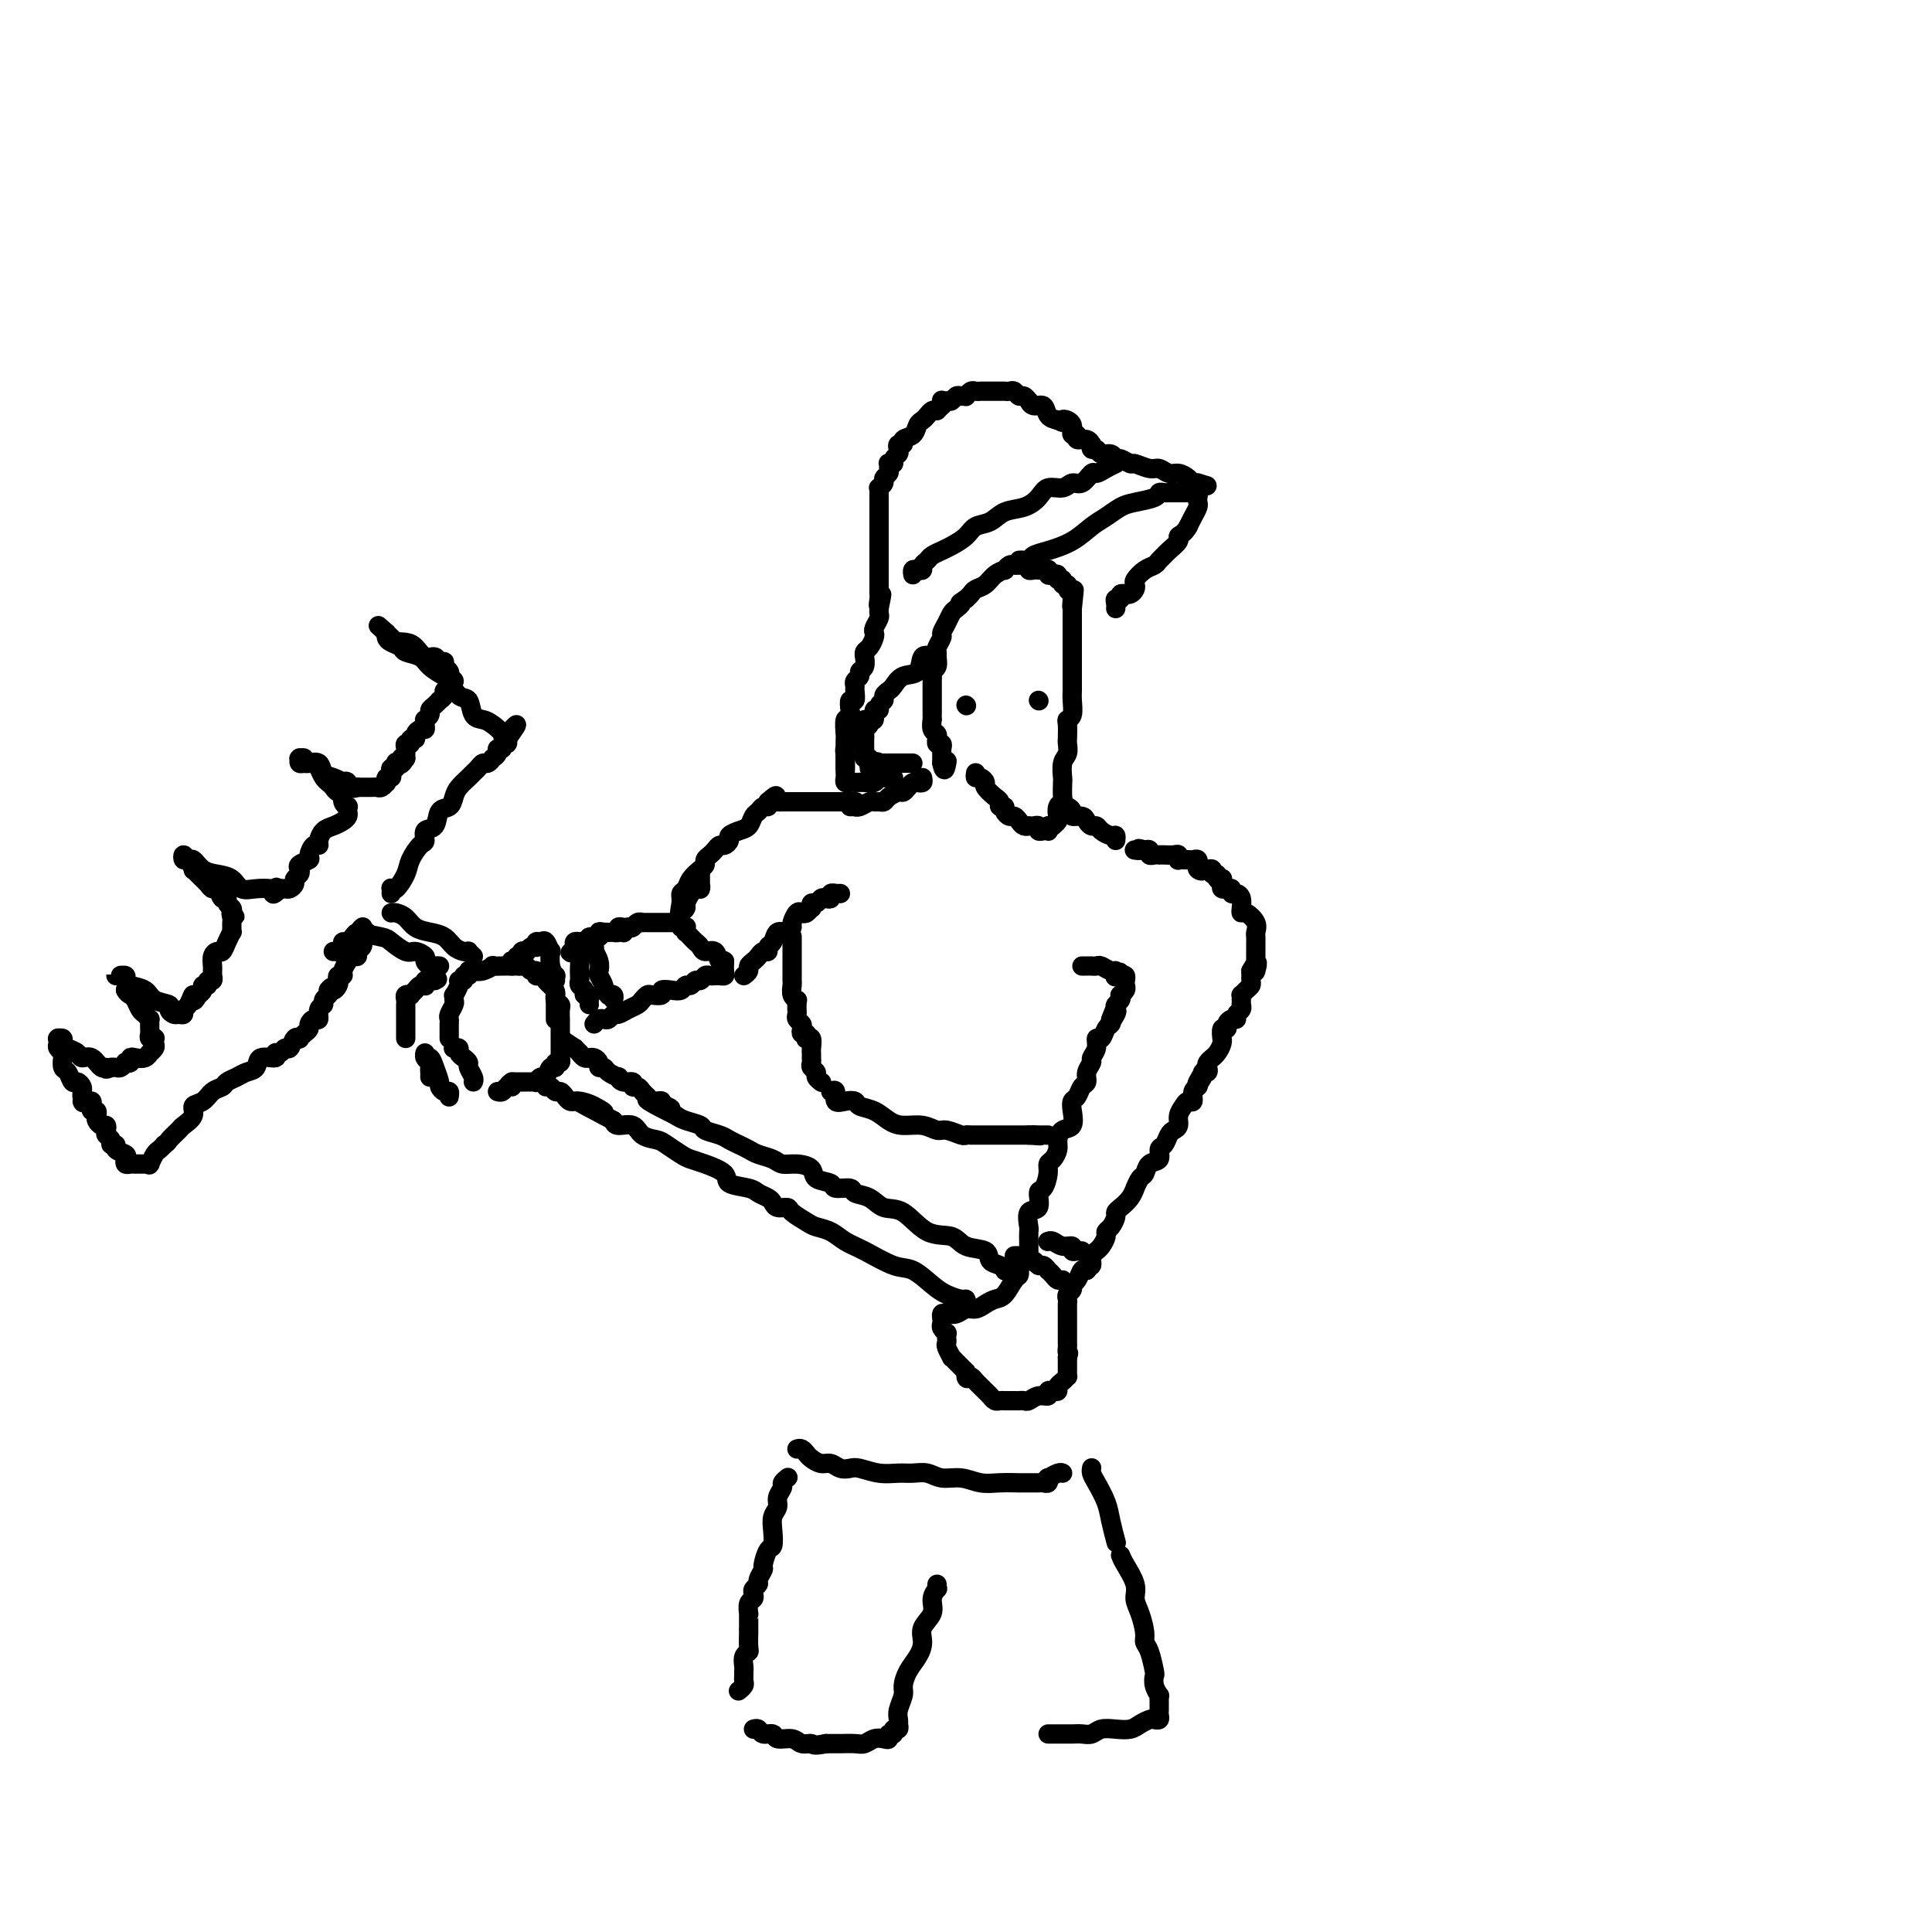 <svg viewBox='0 0 400 400' version='1.1' xmlns='http://www.w3.org/2000/svg' xmlns:xlink='http://www.w3.org/1999/xlink'><g fill='none' stroke='#000000' stroke-width='4' stroke-linecap='round' stroke-linejoin='round'><path d='M211,263c0.005,0.028 0.009,0.057 0,0c-0.009,-0.057 -0.033,-0.198 0,0c0.033,0.198 0.122,0.735 0,1c-0.122,0.265 -0.455,0.257 -1,1c-0.545,0.743 -1.301,2.237 -2,3c-0.699,0.763 -1.342,0.797 -2,1c-0.658,0.203 -1.332,0.576 -2,1c-0.668,0.424 -1.332,0.897 -2,1c-0.668,0.103 -1.342,-0.166 -2,0c-0.658,0.166 -1.300,0.765 -2,1c-0.700,0.235 -1.456,0.104 -2,0c-0.544,-0.104 -0.874,-0.182 -1,0c-0.126,0.182 -0.048,0.622 0,1c0.048,0.378 0.065,0.693 0,1c-0.065,0.307 -0.213,0.608 0,1c0.213,0.392 0.788,0.877 1,1c0.212,0.123 0.061,-0.117 0,0c-0.061,0.117 -0.031,0.591 0,1c0.031,0.409 0.064,0.754 0,1c-0.064,0.246 -0.224,0.395 0,1c0.224,0.605 0.834,1.668 1,2c0.166,0.332 -0.110,-0.066 0,0c0.110,0.066 0.607,0.595 1,1c0.393,0.405 0.684,0.687 1,1c0.316,0.313 0.658,0.656 1,1'/><path d='M200,284c0.571,2.096 -0.002,1.335 0,1c0.002,-0.335 0.578,-0.245 1,0c0.422,0.245 0.690,0.644 1,1c0.310,0.356 0.660,0.670 1,1c0.340,0.330 0.668,0.677 1,1c0.332,0.323 0.666,0.622 1,1c0.334,0.378 0.667,0.833 1,1c0.333,0.167 0.667,0.045 1,0c0.333,-0.045 0.667,-0.012 1,0c0.333,0.012 0.666,0.004 1,0c0.334,-0.004 0.669,-0.005 1,0c0.331,0.005 0.657,0.016 1,0c0.343,-0.016 0.704,-0.061 1,0c0.296,0.061 0.527,0.226 1,0c0.473,-0.226 1.188,-0.844 2,-1c0.812,-0.156 1.719,0.151 2,0c0.281,-0.151 -0.066,-0.761 0,-1c0.066,-0.239 0.543,-0.106 1,0c0.457,0.106 0.893,0.187 1,0c0.107,-0.187 -0.115,-0.642 0,-1c0.115,-0.358 0.567,-0.621 1,-1c0.433,-0.379 0.848,-0.875 1,-1c0.152,-0.125 0.041,0.120 0,0c-0.041,-0.120 -0.011,-0.607 0,-1c0.011,-0.393 0.003,-0.693 0,-1c-0.003,-0.307 -0.001,-0.621 0,-1c0.001,-0.379 0.000,-0.823 0,-1c-0.000,-0.177 -0.000,-0.089 0,0'/><path d='M221,281c0.464,-1.256 0.124,-0.896 0,-1c-0.124,-0.104 -0.033,-0.672 0,-1c0.033,-0.328 0.009,-0.417 0,-1c-0.009,-0.583 -0.002,-1.662 0,-2c0.002,-0.338 0.001,0.063 0,0c-0.001,-0.063 -0.000,-0.590 0,-1c0.000,-0.410 0.000,-0.701 0,-1c-0.000,-0.299 -0.000,-0.605 0,-1c0.000,-0.395 0.000,-0.879 0,-1c-0.000,-0.121 -0.001,0.122 0,0c0.001,-0.122 0.004,-0.610 0,-1c-0.004,-0.390 -0.016,-0.682 0,-1c0.016,-0.318 0.060,-0.661 0,-1c-0.060,-0.339 -0.223,-0.673 0,-1c0.223,-0.327 0.833,-0.649 1,-1c0.167,-0.351 -0.110,-0.733 0,-1c0.110,-0.267 0.607,-0.418 1,-1c0.393,-0.582 0.684,-1.595 1,-2c0.316,-0.405 0.658,-0.203 1,0'/><path d='M225,263c0.841,-1.106 0.943,-0.870 1,-1c0.057,-0.130 0.071,-0.625 0,-1c-0.071,-0.375 -0.225,-0.629 0,-1c0.225,-0.371 0.830,-0.859 1,-1c0.170,-0.141 -0.095,0.065 0,0c0.095,-0.065 0.551,-0.402 1,-1c0.449,-0.598 0.890,-1.456 1,-2c0.110,-0.544 -0.112,-0.775 0,-1c0.112,-0.225 0.558,-0.444 1,-1c0.442,-0.556 0.879,-1.449 1,-2c0.121,-0.551 -0.073,-0.758 0,-1c0.073,-0.242 0.415,-0.517 1,-1c0.585,-0.483 1.414,-1.175 2,-2c0.586,-0.825 0.929,-1.783 1,-2c0.071,-0.217 -0.131,0.308 0,0c0.131,-0.308 0.595,-1.449 1,-2c0.405,-0.551 0.753,-0.514 1,-1c0.247,-0.486 0.395,-1.496 1,-2c0.605,-0.504 1.667,-0.502 2,-1c0.333,-0.498 -0.065,-1.495 0,-2c0.065,-0.505 0.591,-0.519 1,-1c0.409,-0.481 0.701,-1.427 1,-2c0.299,-0.573 0.605,-0.771 1,-1c0.395,-0.229 0.881,-0.490 1,-1c0.119,-0.510 -0.127,-1.268 0,-2c0.127,-0.732 0.626,-1.439 1,-2c0.374,-0.561 0.622,-0.976 1,-1c0.378,-0.024 0.885,0.344 1,0c0.115,-0.344 -0.161,-1.400 0,-2c0.161,-0.600 0.760,-0.743 1,-1c0.240,-0.257 0.120,-0.629 0,-1'/><path d='M248,224c3.493,-5.990 0.726,-1.464 0,0c-0.726,1.464 0.589,-0.132 1,-1c0.411,-0.868 -0.082,-1.007 0,-1c0.082,0.007 0.739,0.160 1,0c0.261,-0.160 0.125,-0.633 0,-1c-0.125,-0.367 -0.240,-0.626 0,-1c0.240,-0.374 0.835,-0.861 1,-1c0.165,-0.139 -0.099,0.070 0,0c0.099,-0.070 0.561,-0.419 1,-1c0.439,-0.581 0.854,-1.395 1,-2c0.146,-0.605 0.024,-1.002 0,-1c-0.024,0.002 0.049,0.403 0,0c-0.049,-0.403 -0.219,-1.610 0,-2c0.219,-0.390 0.828,0.036 1,0c0.172,-0.036 -0.094,-0.534 0,-1c0.094,-0.466 0.547,-0.899 1,-1c0.453,-0.101 0.906,0.131 1,0c0.094,-0.131 -0.171,-0.626 0,-1c0.171,-0.374 0.778,-0.626 1,-1c0.222,-0.374 0.059,-0.870 0,-1c-0.059,-0.130 -0.013,0.106 0,0c0.013,-0.106 -0.007,-0.553 0,-1c0.007,-0.447 0.040,-0.893 0,-1c-0.040,-0.107 -0.154,0.125 0,0c0.154,-0.125 0.577,-0.607 1,-1c0.423,-0.393 0.845,-0.696 1,-1c0.155,-0.304 0.041,-0.607 0,-1c-0.041,-0.393 -0.011,-0.875 0,-1c0.011,-0.125 0.003,0.107 0,0c-0.003,-0.107 -0.002,-0.554 0,-1'/><path d='M259,201c1.928,-3.511 1.249,-0.787 1,0c-0.249,0.787 -0.067,-0.363 0,-1c0.067,-0.637 0.018,-0.762 0,-1c-0.018,-0.238 -0.005,-0.588 0,-1c0.005,-0.412 0.001,-0.884 0,-1c-0.001,-0.116 -0.001,0.124 0,0c0.001,-0.124 0.002,-0.613 0,-1c-0.002,-0.387 -0.007,-0.672 0,-1c0.007,-0.328 0.026,-0.700 0,-1c-0.026,-0.300 -0.098,-0.527 0,-1c0.098,-0.473 0.367,-1.191 0,-2c-0.367,-0.809 -1.369,-1.709 -2,-2c-0.631,-0.291 -0.891,0.028 -1,0c-0.109,-0.028 -0.067,-0.404 0,-1c0.067,-0.596 0.157,-1.414 0,-2c-0.157,-0.586 -0.563,-0.942 -1,-1c-0.437,-0.058 -0.906,0.181 -1,0c-0.094,-0.181 0.185,-0.783 0,-1c-0.185,-0.217 -0.834,-0.048 -1,0c-0.166,0.048 0.153,-0.026 0,0c-0.153,0.026 -0.777,0.152 -1,0c-0.223,-0.152 -0.045,-0.581 0,-1c0.045,-0.419 -0.045,-0.829 0,-1c0.045,-0.171 0.223,-0.102 0,0c-0.223,0.102 -0.847,0.238 -1,0c-0.153,-0.238 0.166,-0.848 0,-1c-0.166,-0.152 -0.818,0.155 -1,0c-0.182,-0.155 0.105,-0.773 0,-1c-0.105,-0.227 -0.601,-0.065 -1,0c-0.399,0.065 -0.699,0.032 -1,0'/><path d='M249,180c-1.641,-1.719 -0.243,-0.517 0,0c0.243,0.517 -0.670,0.349 -1,0c-0.330,-0.349 -0.077,-0.878 0,-1c0.077,-0.122 -0.021,0.164 0,0c0.021,-0.164 0.159,-0.776 0,-1c-0.159,-0.224 -0.617,-0.059 -1,0c-0.383,0.059 -0.690,0.012 -1,0c-0.310,-0.012 -0.621,0.011 -1,0c-0.379,-0.011 -0.826,-0.055 -1,0c-0.174,0.055 -0.075,0.211 0,0c0.075,-0.211 0.126,-0.789 0,-1c-0.126,-0.211 -0.429,-0.057 -1,0c-0.571,0.057 -1.411,0.016 -2,0c-0.589,-0.016 -0.928,-0.008 -1,0c-0.072,0.008 0.121,0.016 0,0c-0.121,-0.016 -0.558,-0.056 -1,0c-0.442,0.056 -0.888,0.207 -1,0c-0.112,-0.207 0.111,-0.774 0,-1c-0.111,-0.226 -0.555,-0.113 -1,0'/><path d='M237,176c-2.022,-0.619 -1.078,-0.166 -1,0c0.078,0.166 -0.710,0.045 -1,0c-0.290,-0.045 -0.083,-0.013 0,0c0.083,0.013 0.041,0.006 0,0'/><path d='M213,261c-0.000,0.095 -0.000,0.190 0,0c0.000,-0.190 0.001,-0.665 0,-1c-0.001,-0.335 -0.002,-0.532 0,-1c0.002,-0.468 0.008,-1.208 0,-2c-0.008,-0.792 -0.031,-1.635 0,-2c0.031,-0.365 0.116,-0.253 0,-1c-0.116,-0.747 -0.434,-2.353 0,-3c0.434,-0.647 1.618,-0.334 2,-1c0.382,-0.666 -0.039,-2.310 0,-3c0.039,-0.690 0.536,-0.426 1,-1c0.464,-0.574 0.894,-1.988 1,-3c0.106,-1.012 -0.114,-1.623 0,-2c0.114,-0.377 0.560,-0.519 1,-1c0.440,-0.481 0.875,-1.301 1,-2c0.125,-0.699 -0.058,-1.276 0,-2c0.058,-0.724 0.358,-1.593 1,-2c0.642,-0.407 1.625,-0.351 2,-1c0.375,-0.649 0.143,-2.005 0,-3c-0.143,-0.995 -0.197,-1.631 0,-2c0.197,-0.369 0.645,-0.470 1,-1c0.355,-0.530 0.616,-1.489 1,-2c0.384,-0.511 0.892,-0.573 1,-1c0.108,-0.427 -0.182,-1.219 0,-2c0.182,-0.781 0.836,-1.552 1,-2c0.164,-0.448 -0.164,-0.572 0,-1c0.164,-0.428 0.818,-1.161 1,-2c0.182,-0.839 -0.109,-1.783 0,-2c0.109,-0.217 0.617,0.292 1,0c0.383,-0.292 0.642,-1.386 1,-2c0.358,-0.614 0.817,-0.747 1,-1c0.183,-0.253 0.092,-0.627 0,-1'/><path d='M230,211c2.570,-6.140 0.496,-1.490 0,0c-0.496,1.490 0.585,-0.179 1,-1c0.415,-0.821 0.163,-0.794 0,-1c-0.163,-0.206 -0.236,-0.647 0,-1c0.236,-0.353 0.781,-0.620 1,-1c0.219,-0.380 0.111,-0.875 0,-1c-0.111,-0.125 -0.225,0.121 0,0c0.225,-0.121 0.790,-0.607 1,-1c0.210,-0.393 0.067,-0.693 0,-1c-0.067,-0.307 -0.056,-0.621 0,-1c0.056,-0.379 0.159,-0.823 0,-1c-0.159,-0.177 -0.579,-0.089 -1,0'/><path d='M232,202c0.085,-1.410 -0.702,-0.434 -1,0c-0.298,0.434 -0.107,0.327 0,0c0.107,-0.327 0.130,-0.872 0,-1c-0.130,-0.128 -0.412,0.162 -1,0c-0.588,-0.162 -1.481,-0.775 -2,-1c-0.519,-0.225 -0.665,-0.060 -1,0c-0.335,0.060 -0.861,0.016 -1,0c-0.139,-0.016 0.107,-0.004 0,0c-0.107,0.004 -0.567,0.001 -1,0c-0.433,-0.001 -0.838,-0.000 -1,0c-0.162,0.000 -0.081,0.000 0,0'/><path d='M210,260c0.341,-0.009 0.683,-0.018 1,0c0.317,0.018 0.610,0.061 1,0c0.390,-0.061 0.878,-0.228 1,0c0.122,0.228 -0.121,0.850 0,1c0.121,0.150 0.606,-0.171 1,0c0.394,0.171 0.697,0.833 1,1c0.303,0.167 0.606,-0.162 1,0c0.394,0.162 0.880,0.814 1,1c0.120,0.186 -0.125,-0.094 0,0c0.125,0.094 0.621,0.561 1,1c0.379,0.439 0.640,0.849 1,1c0.360,0.151 0.817,0.043 1,0c0.183,-0.043 0.091,-0.022 0,0'/><path d='M217,257c-0.069,0.033 -0.139,0.065 0,0c0.139,-0.065 0.485,-0.228 1,0c0.515,0.228 1.199,0.846 2,1c0.801,0.154 1.717,-0.155 2,0c0.283,0.155 -0.069,0.773 0,1c0.069,0.227 0.557,0.061 1,0c0.443,-0.061 0.841,-0.017 1,0c0.159,0.017 0.080,0.009 0,0'/><path d='M89,223c0.008,-0.334 0.017,-0.669 0,-1c-0.017,-0.331 -0.058,-0.659 0,-1c0.058,-0.341 0.215,-0.695 0,-1c-0.215,-0.305 -0.801,-0.560 -1,-1c-0.199,-0.440 -0.011,-1.064 0,-1c0.011,0.064 -0.155,0.815 0,1c0.155,0.185 0.633,-0.195 1,0c0.367,0.195 0.624,0.965 1,2c0.376,1.035 0.871,2.334 1,3c0.129,0.666 -0.109,0.700 0,1c0.109,0.300 0.565,0.865 1,1c0.435,0.135 0.849,-0.160 1,0c0.151,0.160 0.041,0.774 0,1c-0.041,0.226 -0.012,0.065 0,0c0.012,-0.065 0.006,-0.032 0,0'/><path d='M94,217c-0.119,0.024 -0.238,0.048 0,0c0.238,-0.048 0.833,-0.169 1,0c0.167,0.169 -0.095,0.626 0,1c0.095,0.374 0.547,0.664 1,1c0.453,0.336 0.906,0.717 1,1c0.094,0.283 -0.171,0.468 0,1c0.171,0.532 0.778,1.411 1,2c0.222,0.589 0.060,0.889 0,1c-0.060,0.111 -0.017,0.032 0,0c0.017,-0.032 0.009,-0.016 0,0'/><path d='M93,215c-0.001,-0.333 -0.001,-0.665 0,-1c0.001,-0.335 0.004,-0.671 0,-1c-0.004,-0.329 -0.015,-0.651 0,-1c0.015,-0.349 0.057,-0.725 0,-1c-0.057,-0.275 -0.212,-0.450 0,-1c0.212,-0.550 0.793,-1.474 1,-2c0.207,-0.526 0.040,-0.653 0,-1c-0.040,-0.347 0.046,-0.915 0,-1c-0.046,-0.085 -0.224,0.313 0,0c0.224,-0.313 0.848,-1.337 1,-2c0.152,-0.663 -0.170,-0.966 0,-1c0.170,-0.034 0.833,0.201 1,0c0.167,-0.201 -0.160,-0.837 0,-1c0.160,-0.163 0.807,0.149 1,0c0.193,-0.149 -0.069,-0.758 0,-1c0.069,-0.242 0.470,-0.117 1,0c0.530,0.117 1.189,0.228 2,0c0.811,-0.228 1.776,-0.793 2,-1c0.224,-0.207 -0.291,-0.056 0,0c0.291,0.056 1.387,0.015 2,0c0.613,-0.015 0.742,-0.005 1,0c0.258,0.005 0.646,0.005 1,0c0.354,-0.005 0.673,-0.017 1,0c0.327,0.017 0.661,0.061 1,0c0.339,-0.061 0.682,-0.227 1,0c0.318,0.227 0.610,0.848 1,1c0.390,0.152 0.878,-0.167 1,0c0.122,0.167 -0.122,0.818 0,1c0.122,0.182 0.610,-0.105 1,0c0.390,0.105 0.683,0.601 1,1c0.317,0.399 0.659,0.699 1,1'/><path d='M114,204c1.305,1.084 1.068,1.795 1,2c-0.068,0.205 0.034,-0.096 0,0c-0.034,0.096 -0.205,0.588 0,1c0.205,0.412 0.787,0.744 1,1c0.213,0.256 0.057,0.436 0,1c-0.057,0.564 -0.015,1.513 0,2c0.015,0.487 0.004,0.512 0,1c-0.004,0.488 -0.001,1.440 0,2c0.001,0.560 0.000,0.729 0,1c-0.000,0.271 -0.000,0.646 0,1c0.000,0.354 0.001,0.687 0,1c-0.001,0.313 -0.004,0.604 0,1c0.004,0.396 0.016,0.895 0,1c-0.016,0.105 -0.060,-0.184 0,0c0.060,0.184 0.223,0.842 0,1c-0.223,0.158 -0.833,-0.183 -1,0c-0.167,0.183 0.109,0.890 0,1c-0.109,0.110 -0.602,-0.377 -1,0c-0.398,0.377 -0.699,1.618 -1,2c-0.301,0.382 -0.602,-0.094 -1,0c-0.398,0.094 -0.894,0.757 -1,1c-0.106,0.243 0.179,0.065 0,0c-0.179,-0.065 -0.821,-0.017 -1,0c-0.179,0.017 0.107,0.005 0,0c-0.107,-0.005 -0.606,-0.001 -1,0c-0.394,0.001 -0.683,0.000 -1,0c-0.317,-0.000 -0.662,-0.000 -1,0c-0.338,0.000 -0.669,0.000 -1,0'/><path d='M106,224c-1.498,0.862 -0.244,1.015 0,1c0.244,-0.015 -0.522,-0.200 -1,0c-0.478,0.200 -0.667,0.785 -1,1c-0.333,0.215 -0.809,0.062 -1,0c-0.191,-0.062 -0.095,-0.031 0,0'/><path d='M84,215c0.000,-0.331 0.000,-0.662 0,-1c-0.000,-0.338 -0.000,-0.682 0,-1c0.000,-0.318 0.000,-0.610 0,-1c-0.000,-0.390 -0.000,-0.878 0,-1c0.000,-0.122 0.000,0.122 0,0c-0.000,-0.122 -0.001,-0.611 0,-1c0.001,-0.389 0.004,-0.679 0,-1c-0.004,-0.321 -0.016,-0.674 0,-1c0.016,-0.326 0.060,-0.626 0,-1c-0.060,-0.374 -0.224,-0.822 0,-1c0.224,-0.178 0.834,-0.086 1,0c0.166,0.086 -0.113,0.168 0,0c0.113,-0.168 0.618,-0.585 1,-1c0.382,-0.415 0.641,-0.829 1,-1c0.359,-0.171 0.817,-0.098 1,0c0.183,0.098 0.090,0.222 0,0c-0.090,-0.222 -0.178,-0.791 0,-1c0.178,-0.209 0.622,-0.060 1,0c0.378,0.060 0.689,0.030 1,0'/><path d='M90,203c1.000,-0.500 0.500,-0.250 0,0'/><path d='M106,200c0.033,-0.414 0.065,-0.828 0,-1c-0.065,-0.172 -0.229,-0.102 0,0c0.229,0.102 0.850,0.237 1,0c0.150,-0.237 -0.171,-0.847 0,-1c0.171,-0.153 0.833,0.152 1,0c0.167,-0.152 -0.162,-0.759 0,-1c0.162,-0.241 0.814,-0.116 1,0c0.186,0.116 -0.095,0.223 0,0c0.095,-0.223 0.564,-0.777 1,-1c0.436,-0.223 0.838,-0.114 1,0c0.162,0.114 0.086,0.235 0,0c-0.086,-0.235 -0.180,-0.826 0,-1c0.180,-0.174 0.636,0.068 1,0c0.364,-0.068 0.637,-0.445 1,0c0.363,0.445 0.815,1.712 1,2c0.185,0.288 0.102,-0.402 0,0c-0.102,0.402 -0.223,1.898 0,3c0.223,1.102 0.792,1.811 1,2c0.208,0.189 0.056,-0.141 0,0c-0.056,0.141 -0.016,0.755 0,1c0.016,0.245 0.008,0.123 0,0'/><path d='M115,206c0.000,-0.059 0.000,-0.117 0,0c0.000,0.117 0.000,0.410 0,1c-0.000,0.590 0.000,1.479 0,2c0.000,0.521 0.000,0.676 0,1c-0.000,0.324 0.000,0.818 0,1c0.000,0.182 0.000,0.052 0,0c0.000,-0.052 0.000,-0.026 0,0'/><path d='M200,270c0.039,-0.443 0.079,-0.886 0,-1c-0.079,-0.114 -0.276,0.102 -1,0c-0.724,-0.102 -1.975,-0.520 -3,-1c-1.025,-0.480 -1.825,-1.020 -3,-2c-1.175,-0.980 -2.726,-2.399 -4,-3c-1.274,-0.601 -2.271,-0.385 -4,-1c-1.729,-0.615 -4.191,-2.062 -6,-3c-1.809,-0.938 -2.965,-1.368 -4,-2c-1.035,-0.632 -1.950,-1.466 -3,-2c-1.050,-0.534 -2.235,-0.769 -3,-1c-0.765,-0.231 -1.108,-0.457 -2,-1c-0.892,-0.543 -2.332,-1.402 -3,-2c-0.668,-0.598 -0.564,-0.934 -1,-1c-0.436,-0.066 -1.413,0.137 -2,0c-0.587,-0.137 -0.785,-0.613 -1,-1c-0.215,-0.387 -0.447,-0.684 -1,-1c-0.553,-0.316 -1.429,-0.652 -2,-1c-0.571,-0.348 -0.839,-0.709 -2,-1c-1.161,-0.291 -3.216,-0.511 -4,-1c-0.784,-0.489 -0.297,-1.248 -1,-2c-0.703,-0.752 -2.596,-1.497 -4,-2c-1.404,-0.503 -2.320,-0.763 -3,-1c-0.680,-0.237 -1.126,-0.449 -2,-1c-0.874,-0.551 -2.178,-1.439 -3,-2c-0.822,-0.561 -1.162,-0.794 -2,-1c-0.838,-0.206 -2.173,-0.385 -3,-1c-0.827,-0.615 -1.146,-1.666 -2,-2c-0.854,-0.334 -2.244,0.047 -3,0c-0.756,-0.047 -0.878,-0.524 -1,-1'/><path d='M127,232c-11.957,-6.287 -5.351,-3.004 -3,-2c2.351,1.004 0.445,-0.269 -1,-1c-1.445,-0.731 -2.429,-0.918 -3,-1c-0.571,-0.082 -0.731,-0.060 -1,0c-0.269,0.060 -0.649,0.156 -1,0c-0.351,-0.156 -0.672,-0.564 -1,-1c-0.328,-0.436 -0.662,-0.901 -1,-1c-0.338,-0.099 -0.678,0.169 -1,0c-0.322,-0.169 -0.625,-0.776 -1,-1c-0.375,-0.224 -0.821,-0.064 -1,0c-0.179,0.064 -0.089,0.032 0,0'/><path d='M208,263c0.053,0.098 0.106,0.196 0,0c-0.106,-0.196 -0.372,-0.687 -1,-1c-0.628,-0.313 -1.619,-0.448 -2,-1c-0.381,-0.552 -0.152,-1.522 -1,-2c-0.848,-0.478 -2.772,-0.466 -4,-1c-1.228,-0.534 -1.759,-1.614 -3,-2c-1.241,-0.386 -3.191,-0.078 -5,-1c-1.809,-0.922 -3.477,-3.074 -5,-4c-1.523,-0.926 -2.903,-0.625 -4,-1c-1.097,-0.375 -1.913,-1.424 -3,-2c-1.087,-0.576 -2.446,-0.678 -3,-1c-0.554,-0.322 -0.304,-0.863 -1,-1c-0.696,-0.137 -2.339,0.131 -3,0c-0.661,-0.131 -0.341,-0.661 -1,-1c-0.659,-0.339 -2.297,-0.486 -3,-1c-0.703,-0.514 -0.471,-1.395 -1,-2c-0.529,-0.605 -1.818,-0.936 -3,-1c-1.182,-0.064 -2.256,0.137 -3,0c-0.744,-0.137 -1.158,-0.614 -2,-1c-0.842,-0.386 -2.111,-0.681 -3,-1c-0.889,-0.319 -1.398,-0.663 -2,-1c-0.602,-0.337 -1.297,-0.668 -2,-1c-0.703,-0.332 -1.413,-0.666 -2,-1c-0.587,-0.334 -1.049,-0.667 -2,-1c-0.951,-0.333 -2.389,-0.667 -3,-1c-0.611,-0.333 -0.395,-0.667 -1,-1c-0.605,-0.333 -2.030,-0.667 -3,-1c-0.970,-0.333 -1.485,-0.667 -2,-1'/><path d='M140,231c-10.909,-5.419 -4.180,-2.968 -2,-2c2.180,0.968 -0.189,0.452 -1,0c-0.811,-0.452 -0.063,-0.842 0,-1c0.063,-0.158 -0.560,-0.085 -1,0c-0.440,0.085 -0.696,0.182 -1,0c-0.304,-0.182 -0.654,-0.641 -1,-1c-0.346,-0.359 -0.688,-0.617 -1,-1c-0.312,-0.383 -0.596,-0.891 -1,-1c-0.404,-0.109 -0.930,0.182 -1,0c-0.070,-0.182 0.314,-0.836 0,-1c-0.314,-0.164 -1.327,0.162 -2,0c-0.673,-0.162 -1.007,-0.813 -1,-1c0.007,-0.187 0.357,0.091 0,0c-0.357,-0.091 -1.419,-0.550 -2,-1c-0.581,-0.450 -0.682,-0.891 -1,-1c-0.318,-0.109 -0.855,0.114 -1,0c-0.145,-0.114 0.102,-0.565 0,-1c-0.102,-0.435 -0.553,-0.852 -1,-1c-0.447,-0.148 -0.890,-0.025 -1,0c-0.110,0.025 0.111,-0.049 0,0c-0.111,0.049 -0.556,0.219 -1,0c-0.444,-0.219 -0.889,-0.828 -1,-1c-0.111,-0.172 0.111,0.094 0,0c-0.111,-0.094 -0.556,-0.547 -1,-1'/><path d='M119,217c-3.500,-2.333 -1.750,-1.167 0,0'/><path d='M98,198c-0.440,-0.418 -0.879,-0.837 -1,-1c-0.121,-0.163 0.078,-0.071 0,0c-0.078,0.071 -0.433,0.122 -1,0c-0.567,-0.122 -1.345,-0.418 -2,-1c-0.655,-0.582 -1.187,-1.452 -2,-2c-0.813,-0.548 -1.906,-0.774 -3,-1c-1.094,-0.226 -2.188,-0.453 -3,-1c-0.812,-0.547 -1.341,-1.415 -2,-2c-0.659,-0.585 -1.447,-0.888 -2,-1c-0.553,-0.112 -0.872,-0.032 -1,0c-0.128,0.032 -0.064,0.016 0,0'/><path d='M91,200c-0.343,-0.025 -0.687,-0.049 -1,0c-0.313,0.049 -0.596,0.173 -1,0c-0.404,-0.173 -0.928,-0.641 -1,-1c-0.072,-0.359 0.307,-0.607 0,-1c-0.307,-0.393 -1.299,-0.931 -2,-1c-0.701,-0.069 -1.112,0.332 -2,0c-0.888,-0.332 -2.252,-1.396 -3,-2c-0.748,-0.604 -0.881,-0.750 -2,-1c-1.119,-0.250 -3.224,-0.606 -4,-1c-0.776,-0.394 -0.222,-0.827 0,-1c0.222,-0.173 0.111,-0.087 0,0'/><path d='M81,185c0.015,-0.403 0.031,-0.806 0,-1c-0.031,-0.194 -0.107,-0.178 0,0c0.107,0.178 0.397,0.519 1,0c0.603,-0.519 1.519,-1.898 2,-3c0.481,-1.102 0.528,-1.928 1,-3c0.472,-1.072 1.368,-2.389 2,-3c0.632,-0.611 0.999,-0.516 1,-1c0.001,-0.484 -0.364,-1.547 0,-2c0.364,-0.453 1.459,-0.295 2,-1c0.541,-0.705 0.530,-2.273 1,-3c0.470,-0.727 1.421,-0.615 2,-1c0.579,-0.385 0.785,-1.269 1,-2c0.215,-0.731 0.439,-1.310 1,-2c0.561,-0.690 1.459,-1.490 2,-2c0.541,-0.510 0.723,-0.729 1,-1c0.277,-0.271 0.647,-0.594 1,-1c0.353,-0.406 0.687,-0.896 1,-1c0.313,-0.104 0.605,0.178 1,0c0.395,-0.178 0.895,-0.817 1,-1c0.105,-0.183 -0.183,0.091 0,0c0.183,-0.091 0.837,-0.545 1,-1c0.163,-0.455 -0.167,-0.910 0,-1c0.167,-0.090 0.829,0.186 1,0c0.171,-0.186 -0.150,-0.833 0,-1c0.150,-0.167 0.771,0.147 1,0c0.229,-0.147 0.065,-0.756 0,-1c-0.065,-0.244 -0.033,-0.122 0,0'/><path d='M105,153c3.748,-5.205 1.116,-2.219 0,-1c-1.116,1.219 -0.718,0.669 -1,0c-0.282,-0.669 -1.244,-1.458 -2,-2c-0.756,-0.542 -1.306,-0.835 -2,-1c-0.694,-0.165 -1.532,-0.200 -2,-1c-0.468,-0.800 -0.566,-2.364 -1,-3c-0.434,-0.636 -1.203,-0.345 -2,-1c-0.797,-0.655 -1.622,-2.255 -2,-3c-0.378,-0.745 -0.310,-0.633 -1,-1c-0.690,-0.367 -2.139,-1.212 -3,-2c-0.861,-0.788 -1.135,-1.520 -2,-2c-0.865,-0.480 -2.323,-0.707 -3,-1c-0.677,-0.293 -0.574,-0.653 -1,-1c-0.426,-0.347 -1.382,-0.681 -2,-1c-0.618,-0.319 -0.898,-0.621 -1,-1c-0.102,-0.379 -0.028,-0.833 0,-1c0.028,-0.167 0.008,-0.048 0,0c-0.008,0.048 -0.004,0.024 0,0'/><path d='M80,131c-3.676,-3.240 -0.366,-0.338 1,1c1.366,1.338 0.790,1.114 1,1c0.210,-0.114 1.208,-0.118 2,0c0.792,0.118 1.379,0.356 2,1c0.621,0.644 1.276,1.692 2,2c0.724,0.308 1.518,-0.125 2,0c0.482,0.125 0.651,0.808 1,1c0.349,0.192 0.878,-0.106 1,0c0.122,0.106 -0.163,0.616 0,1c0.163,0.384 0.775,0.642 1,1c0.225,0.358 0.064,0.817 0,1c-0.064,0.183 -0.032,0.092 0,0'/><path d='M93,140c2.016,1.575 0.555,1.013 0,1c-0.555,-0.013 -0.205,0.522 0,1c0.205,0.478 0.266,0.898 0,1c-0.266,0.102 -0.859,-0.113 -1,0c-0.141,0.113 0.168,0.555 0,1c-0.168,0.445 -0.815,0.892 -1,1c-0.185,0.108 0.090,-0.125 0,0c-0.090,0.125 -0.546,0.607 -1,1c-0.454,0.393 -0.906,0.696 -1,1c-0.094,0.304 0.172,0.607 0,1c-0.172,0.393 -0.781,0.875 -1,1c-0.219,0.125 -0.049,-0.107 0,0c0.049,0.107 -0.024,0.555 0,1c0.024,0.445 0.146,0.889 0,1c-0.146,0.111 -0.560,-0.110 -1,0c-0.440,0.110 -0.906,0.551 -1,1c-0.094,0.449 0.185,0.908 0,1c-0.185,0.092 -0.834,-0.182 -1,0c-0.166,0.182 0.152,0.818 0,1c-0.152,0.182 -0.773,-0.092 -1,0c-0.227,0.092 -0.061,0.550 0,1c0.061,0.450 0.016,0.890 0,1c-0.016,0.110 -0.005,-0.112 0,0c0.005,0.112 0.002,0.556 0,1'/><path d='M84,157c-1.635,2.570 -1.222,0.497 -1,0c0.222,-0.497 0.252,0.584 0,1c-0.252,0.416 -0.786,0.167 -1,0c-0.214,-0.167 -0.109,-0.251 0,0c0.109,0.251 0.222,0.837 0,1c-0.222,0.163 -0.777,-0.096 -1,0c-0.223,0.096 -0.112,0.548 0,1c0.112,0.452 0.227,0.905 0,1c-0.227,0.095 -0.796,-0.167 -1,0c-0.204,0.167 -0.044,0.763 0,1c0.044,0.237 -0.028,0.116 0,0c0.028,-0.116 0.158,-0.227 0,0c-0.158,0.227 -0.602,0.793 -1,1c-0.398,0.207 -0.750,0.055 -1,0c-0.250,-0.055 -0.397,-0.015 -1,0c-0.603,0.015 -1.662,0.004 -2,0c-0.338,-0.004 0.046,-0.001 0,0c-0.046,0.001 -0.523,0.001 -1,0'/><path d='M74,163c-1.933,0.706 -1.765,-0.531 -2,-1c-0.235,-0.469 -0.874,-0.172 -1,0c-0.126,0.172 0.261,0.218 0,0c-0.261,-0.218 -1.169,-0.700 -2,-1c-0.831,-0.300 -1.585,-0.419 -2,-1c-0.415,-0.581 -0.489,-1.623 -1,-2c-0.511,-0.377 -1.457,-0.087 -2,0c-0.543,0.087 -0.683,-0.029 -1,0c-0.317,0.029 -0.813,0.203 -1,0c-0.187,-0.203 -0.066,-0.782 0,-1c0.066,-0.218 0.077,-0.073 0,0c-0.077,0.073 -0.242,0.074 0,0c0.242,-0.074 0.891,-0.223 1,0c0.109,0.223 -0.322,0.820 0,1c0.322,0.180 1.395,-0.055 2,0c0.605,0.055 0.740,0.399 1,1c0.260,0.601 0.646,1.457 1,2c0.354,0.543 0.677,0.771 1,1'/><path d='M68,162c0.802,0.777 0.807,0.720 1,1c0.193,0.280 0.574,0.897 1,1c0.426,0.103 0.899,-0.309 1,0c0.101,0.309 -0.168,1.340 0,2c0.168,0.660 0.775,0.950 1,1c0.225,0.050 0.069,-0.141 0,0c-0.069,0.141 -0.049,0.614 0,1c0.049,0.386 0.128,0.684 0,1c-0.128,0.316 -0.464,0.649 -1,1c-0.536,0.351 -1.270,0.719 -2,1c-0.730,0.281 -1.454,0.474 -2,1c-0.546,0.526 -0.915,1.384 -1,2c-0.085,0.616 0.113,0.991 0,1c-0.113,0.009 -0.538,-0.348 -1,0c-0.462,0.348 -0.960,1.403 -1,2c-0.040,0.597 0.378,0.737 0,1c-0.378,0.263 -1.550,0.647 -2,1c-0.450,0.353 -0.176,0.673 0,1c0.176,0.327 0.254,0.662 0,1c-0.254,0.338 -0.842,0.679 -1,1c-0.158,0.321 0.112,0.622 0,1c-0.112,0.378 -0.607,0.833 -1,1c-0.393,0.167 -0.684,0.048 -1,0c-0.316,-0.048 -0.658,-0.024 -1,0'/><path d='M58,184c-2.244,2.166 -1.354,0.582 -1,0c0.354,-0.582 0.170,-0.163 0,0c-0.170,0.163 -0.327,0.068 -1,0c-0.673,-0.068 -1.860,-0.111 -3,0c-1.140,0.111 -2.231,0.376 -3,0c-0.769,-0.376 -1.214,-1.392 -2,-2c-0.786,-0.608 -1.913,-0.809 -3,-1c-1.087,-0.191 -2.134,-0.373 -3,-1c-0.866,-0.627 -1.550,-1.701 -2,-2c-0.450,-0.299 -0.667,0.176 -1,0c-0.333,-0.176 -0.783,-1.004 -1,-1c-0.217,0.004 -0.200,0.840 0,1c0.200,0.160 0.582,-0.357 1,0c0.418,0.357 0.871,1.589 1,2c0.129,0.411 -0.068,0.003 0,0c0.068,-0.003 0.399,0.399 1,1c0.601,0.601 1.471,1.400 2,2c0.529,0.600 0.715,1.001 1,1c0.285,-0.001 0.669,-0.404 1,0c0.331,0.404 0.611,1.614 1,2c0.389,0.386 0.888,-0.051 1,0c0.112,0.051 -0.162,0.591 0,1c0.162,0.409 0.761,0.688 1,1c0.239,0.312 0.120,0.656 0,1'/><path d='M48,189c1.238,1.654 0.331,0.290 0,0c-0.331,-0.290 -0.088,0.495 0,1c0.088,0.505 0.021,0.729 0,1c-0.021,0.271 0.006,0.588 0,1c-0.006,0.412 -0.043,0.919 0,1c0.043,0.081 0.165,-0.264 0,0c-0.165,0.264 -0.619,1.135 -1,2c-0.381,0.865 -0.691,1.723 -1,2c-0.309,0.277 -0.619,-0.027 -1,0c-0.381,0.027 -0.835,0.384 -1,1c-0.165,0.616 -0.043,1.490 0,2c0.043,0.510 0.008,0.658 0,1c-0.008,0.342 0.013,0.880 0,1c-0.013,0.120 -0.060,-0.179 0,0c0.060,0.179 0.227,0.836 0,1c-0.227,0.164 -0.848,-0.163 -1,0c-0.152,0.163 0.165,0.817 0,1c-0.165,0.183 -0.814,-0.105 -1,0c-0.186,0.105 0.090,0.601 0,1c-0.090,0.399 -0.545,0.699 -1,1'/><path d='M41,206c-1.266,2.520 -0.931,0.321 -1,0c-0.069,-0.321 -0.543,1.235 -1,2c-0.457,0.765 -0.897,0.738 -1,1c-0.103,0.262 0.133,0.813 0,1c-0.133,0.187 -0.634,0.010 -1,0c-0.366,-0.010 -0.596,0.148 -1,0c-0.404,-0.148 -0.980,-0.603 -1,-1c-0.020,-0.397 0.516,-0.736 0,-1c-0.516,-0.264 -2.085,-0.453 -3,-1c-0.915,-0.547 -1.178,-1.453 -2,-2c-0.822,-0.547 -2.205,-0.735 -3,-1c-0.795,-0.265 -1.002,-0.607 -1,-1c0.002,-0.393 0.215,-0.837 0,-1c-0.215,-0.163 -0.857,-0.044 -1,0c-0.143,0.044 0.214,0.014 0,0c-0.214,-0.014 -0.999,-0.012 -1,0c-0.001,0.012 0.783,0.034 1,0c0.217,-0.034 -0.134,-0.125 0,0c0.134,0.125 0.753,0.464 1,1c0.247,0.536 0.124,1.268 0,2'/><path d='M26,205c0.334,0.659 0.668,0.808 1,1c0.332,0.192 0.663,0.429 1,1c0.337,0.571 0.679,1.476 1,2c0.321,0.524 0.622,0.665 1,1c0.378,0.335 0.834,0.863 1,1c0.166,0.137 0.044,-0.117 0,0c-0.044,0.117 -0.008,0.606 0,1c0.008,0.394 -0.012,0.693 0,1c0.012,0.307 0.055,0.621 0,1c-0.055,0.379 -0.210,0.822 0,1c0.210,0.178 0.784,0.090 1,0c0.216,-0.090 0.072,-0.183 0,0c-0.072,0.183 -0.074,0.641 0,1c0.074,0.359 0.224,0.618 0,1c-0.224,0.382 -0.820,0.886 -1,1c-0.180,0.114 0.058,-0.162 0,0c-0.058,0.162 -0.412,0.762 -1,1c-0.588,0.238 -1.411,0.115 -2,0c-0.589,-0.115 -0.945,-0.223 -1,0c-0.055,0.223 0.193,0.778 0,1c-0.193,0.222 -0.825,0.112 -1,0c-0.175,-0.112 0.108,-0.226 0,0c-0.108,0.226 -0.606,0.792 -1,1c-0.394,0.208 -0.684,0.060 -1,0c-0.316,-0.060 -0.658,-0.030 -1,0'/><path d='M23,221c-1.583,0.740 -1.039,0.090 -1,0c0.039,-0.090 -0.427,0.379 -1,0c-0.573,-0.379 -1.254,-1.607 -2,-2c-0.746,-0.393 -1.558,0.049 -2,0c-0.442,-0.049 -0.515,-0.587 -1,-1c-0.485,-0.413 -1.384,-0.699 -2,-1c-0.616,-0.301 -0.950,-0.617 -1,-1c-0.050,-0.383 0.183,-0.832 0,-1c-0.183,-0.168 -0.782,-0.056 -1,0c-0.218,0.056 -0.055,0.057 0,0c0.055,-0.057 0.001,-0.171 0,0c-0.001,0.171 0.052,0.627 0,1c-0.052,0.373 -0.207,0.662 0,1c0.207,0.338 0.776,0.725 1,1c0.224,0.275 0.101,0.437 0,1c-0.101,0.563 -0.181,1.527 0,2c0.181,0.473 0.623,0.455 1,1c0.377,0.545 0.689,1.651 1,2c0.311,0.349 0.619,-0.061 1,0c0.381,0.061 0.833,0.593 1,1c0.167,0.407 0.048,0.688 0,1c-0.048,0.312 -0.024,0.656 0,1'/><path d='M17,227c0.574,1.925 0.009,1.238 0,1c-0.009,-0.238 0.537,-0.026 1,0c0.463,0.026 0.842,-0.134 1,0c0.158,0.134 0.094,0.560 0,1c-0.094,0.440 -0.219,0.892 0,1c0.219,0.108 0.780,-0.130 1,0c0.220,0.130 0.098,0.626 0,1c-0.098,0.374 -0.171,0.625 0,1c0.171,0.375 0.586,0.874 1,1c0.414,0.126 0.828,-0.120 1,0c0.172,0.120 0.103,0.606 0,1c-0.103,0.394 -0.240,0.697 0,1c0.240,0.303 0.856,0.606 1,1c0.144,0.394 -0.186,0.879 0,1c0.186,0.121 0.886,-0.121 1,0c0.114,0.121 -0.359,0.607 0,1c0.359,0.393 1.549,0.694 2,1c0.451,0.306 0.162,0.618 0,1c-0.162,0.382 -0.198,0.834 0,1c0.198,0.166 0.631,0.045 1,0c0.369,-0.045 0.673,-0.012 1,0c0.327,0.012 0.675,0.005 1,0c0.325,-0.005 0.626,-0.008 1,0c0.374,0.008 0.821,0.027 1,0c0.179,-0.027 0.089,-0.101 0,0c-0.089,0.101 -0.179,0.378 0,0c0.179,-0.378 0.625,-1.409 1,-2c0.375,-0.591 0.679,-0.740 1,-1c0.321,-0.260 0.661,-0.630 1,-1'/><path d='M34,237c1.040,-0.734 0.641,-0.568 1,-1c0.359,-0.432 1.475,-1.463 2,-2c0.525,-0.537 0.458,-0.582 1,-1c0.542,-0.418 1.693,-1.211 2,-2c0.307,-0.789 -0.231,-1.573 0,-2c0.231,-0.427 1.231,-0.495 2,-1c0.769,-0.505 1.308,-1.445 2,-2c0.692,-0.555 1.538,-0.725 2,-1c0.462,-0.275 0.541,-0.656 1,-1c0.459,-0.344 1.297,-0.651 2,-1c0.703,-0.349 1.270,-0.739 2,-1c0.730,-0.261 1.624,-0.395 2,-1c0.376,-0.605 0.233,-1.683 1,-2c0.767,-0.317 2.443,0.127 3,0c0.557,-0.127 -0.006,-0.826 0,-1c0.006,-0.174 0.580,0.178 1,0c0.420,-0.178 0.686,-0.884 1,-1c0.314,-0.116 0.675,0.358 1,0c0.325,-0.358 0.613,-1.549 1,-2c0.387,-0.451 0.874,-0.162 1,0c0.126,0.162 -0.107,0.197 0,0c0.107,-0.197 0.555,-0.625 1,-1c0.445,-0.375 0.889,-0.696 1,-1c0.111,-0.304 -0.110,-0.592 0,-1c0.110,-0.408 0.550,-0.935 1,-1c0.450,-0.065 0.909,0.334 1,0c0.091,-0.334 -0.186,-1.399 0,-2c0.186,-0.601 0.833,-0.738 1,-1c0.167,-0.262 -0.147,-0.647 0,-1c0.147,-0.353 0.756,-0.672 1,-1c0.244,-0.328 0.122,-0.664 0,-1'/><path d='M68,205c0.786,-1.189 0.750,-0.160 1,0c0.250,0.160 0.784,-0.548 1,-1c0.216,-0.452 0.113,-0.650 0,-1c-0.113,-0.350 -0.238,-0.854 0,-1c0.238,-0.146 0.838,0.067 1,0c0.162,-0.067 -0.115,-0.413 0,-1c0.115,-0.587 0.623,-1.414 1,-2c0.377,-0.586 0.623,-0.932 1,-1c0.377,-0.068 0.886,0.140 1,0c0.114,-0.140 -0.167,-0.630 0,-1c0.167,-0.370 0.780,-0.620 1,-1c0.220,-0.380 0.046,-0.890 0,-1c-0.046,-0.110 0.036,0.181 0,0c-0.036,-0.181 -0.191,-0.833 0,-1c0.191,-0.167 0.728,0.151 1,0c0.272,-0.151 0.280,-0.770 0,-1c-0.280,-0.230 -0.848,-0.072 -1,0c-0.152,0.072 0.113,0.057 0,0c-0.113,-0.057 -0.605,-0.156 -1,0c-0.395,0.156 -0.694,0.567 -1,1c-0.306,0.433 -0.618,0.889 -1,1c-0.382,0.111 -0.834,-0.124 -1,0c-0.166,0.124 -0.048,0.607 0,1c0.048,0.393 0.024,0.697 0,1'/><path d='M71,197c-0.786,0.464 -0.750,0.125 -1,0c-0.250,-0.125 -0.786,-0.036 -1,0c-0.214,0.036 -0.107,0.018 0,0'/><path d='M123,212c0.333,-0.414 0.666,-0.828 1,-1c0.334,-0.172 0.670,-0.102 1,0c0.330,0.102 0.656,0.234 1,0c0.344,-0.234 0.708,-0.836 1,-1c0.292,-0.164 0.512,0.110 1,0c0.488,-0.110 1.243,-0.604 2,-1c0.757,-0.396 1.517,-0.694 2,-1c0.483,-0.306 0.688,-0.622 1,-1c0.312,-0.378 0.730,-0.820 1,-1c0.270,-0.180 0.391,-0.100 1,0c0.609,0.100 1.707,0.219 2,0c0.293,-0.219 -0.220,-0.776 0,-1c0.220,-0.224 1.172,-0.117 2,0c0.828,0.117 1.531,0.243 2,0c0.469,-0.243 0.703,-0.853 1,-1c0.297,-0.147 0.657,0.171 1,0c0.343,-0.171 0.669,-0.830 1,-1c0.331,-0.170 0.666,0.151 1,0c0.334,-0.151 0.668,-0.772 1,-1c0.332,-0.228 0.663,-0.063 1,0c0.337,0.063 0.679,0.025 1,0c0.321,-0.025 0.622,-0.038 1,0c0.378,0.038 0.832,0.126 1,0c0.168,-0.126 0.048,-0.464 0,-1c-0.048,-0.536 -0.024,-1.268 0,-2'/><path d='M150,199c-0.195,-0.339 -0.682,0.312 -1,0c-0.318,-0.312 -0.466,-1.589 -1,-2c-0.534,-0.411 -1.453,0.044 -2,0c-0.547,-0.044 -0.721,-0.585 -1,-1c-0.279,-0.415 -0.664,-0.703 -1,-1c-0.336,-0.297 -0.625,-0.602 -1,-1c-0.375,-0.398 -0.837,-0.890 -1,-1c-0.163,-0.110 -0.029,0.163 0,0c0.029,-0.163 -0.048,-0.762 0,-1c0.048,-0.238 0.220,-0.116 0,0c-0.220,0.116 -0.832,0.227 -1,0c-0.168,-0.227 0.109,-0.793 0,-1c-0.109,-0.207 -0.603,-0.055 -1,0c-0.397,0.055 -0.698,0.015 -1,0c-0.302,-0.015 -0.606,-0.004 -1,0c-0.394,0.004 -0.879,0.001 -1,0c-0.121,-0.001 0.121,-0.000 0,0c-0.121,0.000 -0.606,0.000 -1,0c-0.394,-0.000 -0.697,-0.001 -1,0c-0.303,0.001 -0.606,0.004 -1,0c-0.394,-0.004 -0.879,-0.015 -1,0c-0.121,0.015 0.122,0.056 0,0c-0.122,-0.056 -0.610,-0.207 -1,0c-0.390,0.207 -0.683,0.774 -1,1c-0.317,0.226 -0.659,0.113 -1,0'/><path d='M130,192c-1.929,0.226 -1.250,0.792 -1,1c0.250,0.208 0.071,0.060 0,0c-0.071,-0.060 -0.036,-0.030 0,0'/><path d='M130,192c-0.300,0.030 -0.601,0.061 -1,0c-0.399,-0.061 -0.898,-0.212 -1,0c-0.102,0.212 0.193,0.788 0,1c-0.193,0.212 -0.873,0.061 -1,0c-0.127,-0.061 0.298,-0.031 0,0c-0.298,0.031 -1.319,0.065 -2,0c-0.681,-0.065 -1.022,-0.228 -1,0c0.022,0.228 0.408,0.846 0,1c-0.408,0.154 -1.611,-0.155 -2,0c-0.389,0.155 0.036,0.773 0,1c-0.036,0.227 -0.531,0.064 -1,0c-0.469,-0.064 -0.910,-0.028 -1,0c-0.090,0.028 0.172,0.049 0,0c-0.172,-0.049 -0.777,-0.167 -1,0c-0.223,0.167 -0.064,0.619 0,1c0.064,0.381 0.032,0.690 0,1'/><path d='M119,197c-1.762,0.661 -0.668,-0.188 0,0c0.668,0.188 0.910,1.412 1,2c0.090,0.588 0.028,0.538 0,1c-0.028,0.462 -0.023,1.434 0,2c0.023,0.566 0.062,0.725 0,1c-0.062,0.275 -0.227,0.665 0,1c0.227,0.335 0.845,0.615 1,1c0.155,0.385 -0.155,0.874 0,1c0.155,0.126 0.773,-0.111 1,0c0.227,0.111 0.061,0.568 0,1c-0.061,0.432 -0.017,0.838 0,1c0.017,0.162 0.009,0.081 0,0'/><path d='M122,196c0.415,-0.125 0.829,-0.251 1,0c0.171,0.251 0.097,0.878 0,1c-0.097,0.122 -0.218,-0.262 0,0c0.218,0.262 0.775,1.169 1,2c0.225,0.831 0.117,1.585 0,2c-0.117,0.415 -0.243,0.490 0,1c0.243,0.510 0.853,1.456 1,2c0.147,0.544 -0.171,0.685 0,1c0.171,0.315 0.830,0.803 1,1c0.170,0.197 -0.150,0.104 0,0c0.150,-0.104 0.771,-0.220 1,0c0.229,0.220 0.065,0.777 0,1c-0.065,0.223 -0.033,0.111 0,0'/><path d='M145,184c-0.000,-0.025 -0.000,-0.050 0,0c0.000,0.050 0.000,0.174 0,0c-0.000,-0.174 -0.000,-0.646 0,-1c0.000,-0.354 0.001,-0.588 0,-1c-0.001,-0.412 -0.003,-1.001 0,-1c0.003,0.001 0.012,0.591 0,1c-0.012,0.409 -0.046,0.638 0,1c0.046,0.362 0.171,0.856 0,1c-0.171,0.144 -0.637,-0.064 -1,0c-0.363,0.064 -0.623,0.399 -1,1c-0.377,0.601 -0.871,1.470 -1,2c-0.129,0.530 0.106,0.723 0,1c-0.106,0.277 -0.553,0.639 -1,1'/><path d='M141,189c-0.605,0.896 -0.117,-0.863 0,-2c0.117,-1.137 -0.136,-1.653 0,-2c0.136,-0.347 0.663,-0.527 1,-1c0.337,-0.473 0.486,-1.240 1,-2c0.514,-0.760 1.395,-1.513 2,-2c0.605,-0.487 0.936,-0.709 1,-1c0.064,-0.291 -0.138,-0.652 0,-1c0.138,-0.348 0.615,-0.685 1,-1c0.385,-0.315 0.676,-0.609 1,-1c0.324,-0.391 0.681,-0.879 1,-1c0.319,-0.121 0.600,0.123 1,0c0.400,-0.123 0.919,-0.614 1,-1c0.081,-0.386 -0.277,-0.666 0,-1c0.277,-0.334 1.187,-0.720 2,-1c0.813,-0.280 1.528,-0.452 2,-1c0.472,-0.548 0.701,-1.470 1,-2c0.299,-0.530 0.668,-0.668 1,-1c0.332,-0.332 0.628,-0.859 1,-1c0.372,-0.141 0.821,0.102 1,0c0.179,-0.102 0.090,-0.551 0,-1'/><path d='M159,166c2.716,-2.475 1.505,-0.663 1,0c-0.505,0.663 -0.306,0.178 0,0c0.306,-0.178 0.719,-0.048 1,0c0.281,0.048 0.430,0.013 1,0c0.570,-0.013 1.560,-0.003 2,0c0.440,0.003 0.330,0.001 1,0c0.670,-0.001 2.120,-0.000 3,0c0.880,0.000 1.189,0.000 2,0c0.811,-0.000 2.125,-0.000 3,0c0.875,0.000 1.313,0.000 2,0c0.687,-0.000 1.625,-0.000 2,0c0.375,0.000 0.188,0.000 0,0'/><path d='M154,202c0.446,-0.334 0.893,-0.668 1,-1c0.107,-0.332 -0.125,-0.662 0,-1c0.125,-0.338 0.607,-0.682 1,-1c0.393,-0.318 0.697,-0.609 1,-1c0.303,-0.391 0.605,-0.883 1,-1c0.395,-0.117 0.883,0.141 1,0c0.117,-0.141 -0.136,-0.682 0,-1c0.136,-0.318 0.663,-0.413 1,-1c0.337,-0.587 0.486,-1.667 1,-2c0.514,-0.333 1.395,0.082 2,0c0.605,-0.082 0.935,-0.662 1,-1c0.065,-0.338 -0.137,-0.434 0,-1c0.137,-0.566 0.611,-1.600 1,-2c0.389,-0.400 0.692,-0.164 1,0c0.308,0.164 0.621,0.255 1,0c0.379,-0.255 0.822,-0.857 1,-1c0.178,-0.143 0.089,0.172 0,0c-0.089,-0.172 -0.177,-0.830 0,-1c0.177,-0.170 0.621,0.147 1,0c0.379,-0.147 0.694,-0.757 1,-1c0.306,-0.243 0.603,-0.118 1,0c0.397,0.118 0.895,0.228 1,0c0.105,-0.228 -0.182,-0.793 0,-1c0.182,-0.207 0.832,-0.055 1,0c0.168,0.055 -0.147,0.015 0,0c0.147,-0.015 0.756,-0.004 1,0c0.244,0.004 0.122,0.002 0,0'/><path d='M164,194c-0.000,-0.092 -0.000,-0.183 0,0c0.000,0.183 0.000,0.641 0,1c-0.000,0.359 -0.000,0.620 0,1c0.000,0.380 0.000,0.878 0,1c-0.000,0.122 -0.000,-0.132 0,0c0.000,0.132 0.000,0.650 0,1c-0.000,0.350 -0.001,0.531 0,1c0.001,0.469 0.004,1.226 0,2c-0.004,0.774 -0.015,1.567 0,2c0.015,0.433 0.056,0.508 0,1c-0.056,0.492 -0.207,1.402 0,2c0.207,0.598 0.774,0.885 1,1c0.226,0.115 0.113,0.057 0,0'/><path d='M165,208c-0.008,0.333 -0.016,0.666 0,1c0.016,0.334 0.056,0.668 0,1c-0.056,0.332 -0.207,0.662 0,1c0.207,0.338 0.774,0.683 1,1c0.226,0.317 0.112,0.607 0,1c-0.112,0.393 -0.222,0.888 0,1c0.222,0.112 0.778,-0.159 1,0c0.222,0.159 0.112,0.749 0,1c-0.112,0.251 -0.226,0.162 0,0c0.226,-0.162 0.793,-0.398 1,0c0.207,0.398 0.056,1.430 0,2c-0.056,0.570 -0.016,0.677 0,1c0.016,0.323 0.008,0.860 0,1c-0.008,0.140 -0.017,-0.117 0,0c0.017,0.117 0.061,0.610 0,1c-0.061,0.390 -0.226,0.679 0,1c0.226,0.321 0.844,0.674 1,1c0.156,0.326 -0.150,0.626 0,1c0.150,0.374 0.757,0.821 1,1c0.243,0.179 0.121,0.089 0,0'/><path d='M202,160c-0.079,0.449 -0.158,0.898 0,1c0.158,0.102 0.554,-0.142 1,0c0.446,0.142 0.941,0.669 1,1c0.059,0.331 -0.320,0.466 0,1c0.320,0.534 1.339,1.466 2,2c0.661,0.534 0.965,0.669 1,1c0.035,0.331 -0.198,0.859 0,1c0.198,0.141 0.827,-0.103 1,0c0.173,0.103 -0.108,0.553 0,1c0.108,0.447 0.607,0.890 1,1c0.393,0.110 0.679,-0.114 1,0c0.321,0.114 0.677,0.567 1,1c0.323,0.433 0.612,0.847 1,1c0.388,0.153 0.874,0.045 1,0c0.126,-0.045 -0.107,-0.026 0,0c0.107,0.026 0.554,0.059 1,0c0.446,-0.059 0.890,-0.211 1,0c0.110,0.211 -0.114,0.786 0,1c0.114,0.214 0.567,0.068 1,0c0.433,-0.068 0.847,-0.057 1,0c0.153,0.057 0.044,0.159 0,0c-0.044,-0.159 -0.022,-0.580 0,-1'/><path d='M217,171c1.016,-0.014 1.056,-0.049 1,0c-0.056,0.049 -0.207,0.181 0,0c0.207,-0.181 0.774,-0.676 1,-1c0.226,-0.324 0.113,-0.476 0,-1c-0.113,-0.524 -0.226,-1.420 0,-2c0.226,-0.580 0.792,-0.845 1,-1c0.208,-0.155 0.060,-0.201 0,-1c-0.060,-0.799 -0.030,-2.351 0,-3c0.030,-0.649 0.061,-0.395 0,-1c-0.061,-0.605 -0.212,-2.067 0,-3c0.212,-0.933 0.788,-1.335 1,-2c0.212,-0.665 0.061,-1.591 0,-2c-0.061,-0.409 -0.030,-0.302 0,-1c0.030,-0.698 0.061,-2.203 0,-3c-0.061,-0.797 -0.212,-0.886 0,-1c0.212,-0.114 0.789,-0.254 1,-1c0.211,-0.746 0.057,-2.097 0,-3c-0.057,-0.903 -0.015,-1.359 0,-2c0.015,-0.641 0.004,-1.467 0,-2c-0.004,-0.533 -0.001,-0.773 0,-1c0.001,-0.227 0.000,-0.441 0,-1c-0.000,-0.559 -0.000,-1.463 0,-2c0.000,-0.537 0.000,-0.707 0,-1c-0.000,-0.293 -0.000,-0.707 0,-1c0.000,-0.293 0.000,-0.463 0,-1c-0.000,-0.537 -0.000,-1.439 0,-2c0.000,-0.561 0.000,-0.780 0,-1c-0.000,-0.220 -0.000,-0.440 0,-1c0.000,-0.560 0.000,-1.458 0,-2c-0.000,-0.542 -0.000,-0.726 0,-1c0.000,-0.274 0.000,-0.637 0,-1'/><path d='M222,126c0.772,-7.144 0.203,-2.505 0,-1c-0.203,1.505 -0.039,-0.122 0,-1c0.039,-0.878 -0.046,-1.005 0,-1c0.046,0.005 0.224,0.141 0,0c-0.224,-0.141 -0.849,-0.559 -1,-1c-0.151,-0.441 0.170,-0.907 0,-1c-0.170,-0.093 -0.833,0.185 -1,0c-0.167,-0.185 0.162,-0.833 0,-1c-0.162,-0.167 -0.814,0.148 -1,0c-0.186,-0.148 0.095,-0.758 0,-1c-0.095,-0.242 -0.564,-0.118 -1,0c-0.436,0.118 -0.838,0.228 -1,0c-0.162,-0.228 -0.085,-0.793 0,-1c0.085,-0.207 0.176,-0.054 0,0c-0.176,0.054 -0.621,0.011 -1,0c-0.379,-0.011 -0.693,0.011 -1,0c-0.307,-0.011 -0.607,-0.056 -1,0c-0.393,0.056 -0.879,0.211 -1,0c-0.121,-0.211 0.123,-0.790 0,-1c-0.123,-0.210 -0.611,-0.052 -1,0c-0.389,0.052 -0.677,-0.001 -1,0c-0.323,0.001 -0.681,0.055 -1,0c-0.319,-0.055 -0.599,-0.218 -1,0c-0.401,0.218 -0.923,0.818 -1,1c-0.077,0.182 0.292,-0.053 0,0c-0.292,0.053 -1.244,0.396 -2,1c-0.756,0.604 -1.316,1.471 -2,2c-0.684,0.529 -1.492,0.719 -2,1c-0.508,0.281 -0.717,0.652 -1,1c-0.283,0.348 -0.642,0.674 -1,1'/><path d='M200,124c-2.035,1.258 -1.124,0.905 -1,1c0.124,0.095 -0.540,0.640 -1,1c-0.460,0.360 -0.715,0.534 -1,1c-0.285,0.466 -0.598,1.224 -1,2c-0.402,0.776 -0.893,1.569 -1,2c-0.107,0.431 0.168,0.501 0,1c-0.168,0.499 -0.781,1.429 -1,2c-0.219,0.571 -0.045,0.783 0,1c0.045,0.217 -0.041,0.437 0,1c0.041,0.563 0.207,1.467 0,2c-0.207,0.533 -0.788,0.693 -1,1c-0.212,0.307 -0.057,0.760 0,1c0.057,0.240 0.015,0.267 0,1c-0.015,0.733 -0.004,2.171 0,3c0.004,0.829 0.001,1.050 0,1c-0.001,-0.050 -0.000,-0.369 0,0c0.000,0.369 -0.001,1.426 0,2c0.001,0.574 0.004,0.664 0,1c-0.004,0.336 -0.015,0.917 0,1c0.015,0.083 0.057,-0.333 0,0c-0.057,0.333 -0.212,1.414 0,2c0.212,0.586 0.793,0.678 1,1c0.207,0.322 0.041,0.874 0,1c-0.041,0.126 0.041,-0.174 0,0c-0.041,0.174 -0.207,0.821 0,1c0.207,0.179 0.788,-0.110 1,0c0.212,0.110 0.057,0.621 0,1c-0.057,0.379 -0.015,0.627 0,1c0.015,0.373 0.004,0.870 0,1c-0.004,0.130 -0.001,-0.106 0,0c0.001,0.106 0.001,0.553 0,1'/><path d='M195,158c0.533,2.644 0.867,0.756 1,0c0.133,-0.756 0.067,-0.378 0,0'/><path d='M191,161c0.089,0.417 0.178,0.834 0,1c-0.178,0.166 -0.624,0.082 -1,0c-0.376,-0.082 -0.682,-0.163 -1,0c-0.318,0.163 -0.649,0.569 -1,1c-0.351,0.431 -0.724,0.886 -1,1c-0.276,0.114 -0.455,-0.113 -1,0c-0.545,0.113 -1.454,0.565 -2,1c-0.546,0.435 -0.727,0.852 -1,1c-0.273,0.148 -0.637,0.025 -1,0c-0.363,-0.025 -0.723,0.046 -1,0c-0.277,-0.046 -0.470,-0.208 -1,0c-0.530,0.208 -1.396,0.788 -2,1c-0.604,0.212 -0.945,0.057 -1,0c-0.055,-0.057 0.178,-0.015 0,0c-0.178,0.015 -0.765,0.004 -1,0c-0.235,-0.004 -0.117,-0.002 0,0'/><path d='M220,167c0.295,-0.081 0.590,-0.163 1,0c0.410,0.163 0.936,0.569 1,1c0.064,0.431 -0.333,0.885 0,1c0.333,0.115 1.398,-0.110 2,0c0.602,0.110 0.742,0.555 1,1c0.258,0.445 0.633,0.889 1,1c0.367,0.111 0.725,-0.110 1,0c0.275,0.110 0.466,0.552 1,1c0.534,0.448 1.411,0.904 2,1c0.589,0.096 0.889,-0.166 1,0c0.111,0.166 0.032,0.762 0,1c-0.032,0.238 -0.016,0.119 0,0'/><path d='M211,116c0.324,-0.025 0.649,-0.050 1,0c0.351,0.050 0.730,0.175 1,0c0.270,-0.175 0.431,-0.652 1,-1c0.569,-0.348 1.545,-0.569 3,-1c1.455,-0.431 3.388,-1.071 5,-2c1.612,-0.929 2.901,-2.147 4,-3c1.099,-0.853 2.006,-1.343 3,-2c0.994,-0.657 2.073,-1.483 3,-2c0.927,-0.517 1.701,-0.727 3,-1c1.299,-0.273 3.121,-0.609 4,-1c0.879,-0.391 0.814,-0.837 1,-1c0.186,-0.163 0.623,-0.044 1,0c0.377,0.044 0.692,0.012 1,0c0.308,-0.012 0.607,-0.003 1,0c0.393,0.003 0.879,0.001 1,0c0.121,-0.001 -0.121,-0.001 0,0c0.121,0.001 0.607,0.003 1,0c0.393,-0.003 0.694,-0.012 1,0c0.306,0.012 0.619,0.044 1,0c0.381,-0.044 0.831,-0.163 1,0c0.169,0.163 0.056,0.610 0,1c-0.056,0.390 -0.056,0.723 0,1c0.056,0.277 0.169,0.498 0,1c-0.169,0.502 -0.620,1.286 -1,2c-0.380,0.714 -0.690,1.357 -1,2'/><path d='M246,109c-0.792,1.504 -1.770,1.765 -2,2c-0.230,0.235 0.290,0.444 0,1c-0.290,0.556 -1.390,1.457 -2,2c-0.610,0.543 -0.731,0.727 -1,1c-0.269,0.273 -0.685,0.637 -1,1c-0.315,0.363 -0.529,0.727 -1,1c-0.471,0.273 -1.201,0.455 -2,1c-0.799,0.545 -1.668,1.452 -2,2c-0.332,0.548 -0.126,0.735 0,1c0.126,0.265 0.173,0.606 0,1c-0.173,0.394 -0.567,0.842 -1,1c-0.433,0.158 -0.904,0.028 -1,0c-0.096,-0.028 0.185,0.048 0,0c-0.185,-0.048 -0.834,-0.219 -1,0c-0.166,0.219 0.152,0.829 0,1c-0.152,0.171 -0.773,-0.098 -1,0c-0.227,0.098 -0.061,0.562 0,1c0.061,0.438 0.016,0.849 0,1c-0.016,0.151 -0.005,0.043 0,0c0.005,-0.043 0.002,-0.022 0,0'/><path d='M194,136c-0.206,0.087 -0.412,0.174 -1,0c-0.588,-0.174 -1.558,-0.608 -2,0c-0.442,0.608 -0.357,2.257 -1,3c-0.643,0.743 -2.013,0.580 -3,1c-0.987,0.420 -1.589,1.421 -2,2c-0.411,0.579 -0.631,0.734 -1,1c-0.369,0.266 -0.888,0.644 -1,1c-0.112,0.356 0.181,0.692 0,1c-0.181,0.308 -0.837,0.590 -1,1c-0.163,0.410 0.168,0.950 0,1c-0.168,0.050 -0.833,-0.390 -1,0c-0.167,0.390 0.166,1.610 0,2c-0.166,0.390 -0.829,-0.049 -1,0c-0.171,0.049 0.150,0.587 0,1c-0.150,0.413 -0.772,0.702 -1,1c-0.228,0.298 -0.061,0.605 0,1c0.061,0.395 0.017,0.879 0,1c-0.017,0.121 -0.005,-0.121 0,0c0.005,0.121 0.005,0.606 0,1c-0.005,0.394 -0.015,0.697 0,1c0.015,0.303 0.056,0.607 0,1c-0.056,0.393 -0.207,0.875 0,1c0.207,0.125 0.774,-0.107 1,0c0.226,0.107 0.113,0.554 0,1'/><path d='M180,158c-0.298,2.166 0.458,0.580 1,0c0.542,-0.580 0.870,-0.155 1,0c0.130,0.155 0.062,0.042 0,0c-0.062,-0.042 -0.119,-0.011 0,0c0.119,0.011 0.413,0.003 1,0c0.587,-0.003 1.467,-0.001 2,0c0.533,0.001 0.717,0.000 1,0c0.283,-0.000 0.663,-0.000 1,0c0.337,0.000 0.629,0.000 1,0c0.371,-0.000 0.820,-0.000 1,0c0.180,0.000 0.090,0.000 0,0'/><path d='M185,161c-0.335,-0.008 -0.670,-0.016 -1,0c-0.330,0.016 -0.656,0.057 -1,0c-0.344,-0.057 -0.708,-0.212 -1,0c-0.292,0.212 -0.513,0.790 -1,1c-0.487,0.210 -1.241,0.053 -2,0c-0.759,-0.053 -1.524,-0.003 -2,0c-0.476,0.003 -0.663,-0.040 -1,0c-0.337,0.040 -0.822,0.164 -1,0c-0.178,-0.164 -0.048,-0.618 0,-1c0.048,-0.382 0.013,-0.694 0,-1c-0.013,-0.306 -0.003,-0.607 0,-1c0.003,-0.393 -0.000,-0.879 0,-1c0.000,-0.121 0.004,0.122 0,0c-0.004,-0.122 -0.016,-0.611 0,-1c0.016,-0.389 0.061,-0.679 0,-1c-0.061,-0.321 -0.226,-0.675 0,-1c0.226,-0.325 0.845,-0.623 1,-1c0.155,-0.377 -0.154,-0.833 0,-1c0.154,-0.167 0.772,-0.045 1,0c0.228,0.045 0.065,0.013 0,0c-0.065,-0.013 -0.033,-0.006 0,0'/><path d='M177,153c0.090,-1.632 -0.186,-1.211 0,-1c0.186,0.211 0.834,0.214 1,0c0.166,-0.214 -0.151,-0.645 0,-1c0.151,-0.355 0.772,-0.634 1,-1c0.228,-0.366 0.065,-0.819 0,-1c-0.065,-0.181 -0.033,-0.091 0,0'/><path d='M175,159c0.000,0.126 0.000,0.251 0,0c-0.000,-0.251 -0.000,-0.880 0,-1c0.000,-0.120 0.000,0.268 0,0c-0.000,-0.268 -0.001,-1.194 0,-2c0.001,-0.806 0.004,-1.493 0,-2c-0.004,-0.507 -0.015,-0.835 0,-1c0.015,-0.165 0.056,-0.168 0,-1c-0.056,-0.832 -0.207,-2.494 0,-3c0.207,-0.506 0.773,0.145 1,0c0.227,-0.145 0.114,-1.085 0,-2c-0.114,-0.915 -0.228,-1.803 0,-2c0.228,-0.197 0.797,0.298 1,0c0.203,-0.298 0.039,-1.390 0,-2c-0.039,-0.610 0.046,-0.740 0,-1c-0.046,-0.260 -0.223,-0.652 0,-1c0.223,-0.348 0.844,-0.653 1,-1c0.156,-0.347 -0.155,-0.737 0,-1c0.155,-0.263 0.776,-0.398 1,-1c0.224,-0.602 0.050,-1.671 0,-2c-0.050,-0.329 0.025,0.080 0,0c-0.025,-0.080 -0.151,-0.650 0,-1c0.151,-0.350 0.580,-0.479 1,-1c0.420,-0.521 0.830,-1.435 1,-2c0.170,-0.565 0.098,-0.782 0,-1c-0.098,-0.218 -0.222,-0.437 0,-1c0.222,-0.563 0.792,-1.471 1,-2c0.208,-0.529 0.056,-0.681 0,-1c-0.056,-0.319 -0.016,-0.805 0,-1c0.016,-0.195 0.008,-0.097 0,0'/><path d='M182,126c1.083,-5.284 0.290,-1.993 0,-1c-0.290,0.993 -0.078,-0.310 0,-1c0.078,-0.690 0.021,-0.766 0,-1c-0.021,-0.234 -0.006,-0.625 0,-1c0.006,-0.375 0.001,-0.733 0,-1c-0.001,-0.267 -0.000,-0.443 0,-1c0.000,-0.557 0.000,-1.496 0,-2c-0.000,-0.504 -0.000,-0.572 0,-1c0.000,-0.428 0.000,-1.215 0,-2c-0.000,-0.785 -0.000,-1.569 0,-2c0.000,-0.431 0.000,-0.511 0,-1c-0.000,-0.489 -0.000,-1.388 0,-2c0.000,-0.612 0.000,-0.937 0,-1c-0.000,-0.063 -0.000,0.137 0,0c0.000,-0.137 0.000,-0.611 0,-1c-0.000,-0.389 -0.000,-0.692 0,-1c0.000,-0.308 0.000,-0.621 0,-1c-0.000,-0.379 -0.000,-0.822 0,-1c0.000,-0.178 0.000,-0.089 0,0'/><path d='M182,105c-0.000,-3.426 -0.001,-1.492 0,-1c0.001,0.492 0.004,-0.460 0,-1c-0.004,-0.540 -0.016,-0.670 0,-1c0.016,-0.330 0.061,-0.862 0,-1c-0.061,-0.138 -0.227,0.118 0,0c0.227,-0.118 0.846,-0.610 1,-1c0.154,-0.390 -0.156,-0.679 0,-1c0.156,-0.321 0.778,-0.674 1,-1c0.222,-0.326 0.044,-0.626 0,-1c-0.044,-0.374 0.044,-0.821 0,-1c-0.044,-0.179 -0.222,-0.089 0,0c0.222,0.089 0.843,0.178 1,0c0.157,-0.178 -0.150,-0.621 0,-1c0.150,-0.379 0.756,-0.693 1,-1c0.244,-0.307 0.125,-0.606 0,-1c-0.125,-0.394 -0.255,-0.883 0,-1c0.255,-0.117 0.894,0.137 1,0c0.106,-0.137 -0.323,-0.667 0,-1c0.323,-0.333 1.396,-0.471 2,-1c0.604,-0.529 0.739,-1.448 1,-2c0.261,-0.552 0.647,-0.736 1,-1c0.353,-0.264 0.672,-0.610 1,-1c0.328,-0.390 0.665,-0.826 1,-1c0.335,-0.174 0.667,-0.087 1,0'/><path d='M194,85c1.770,-1.867 1.195,-1.035 1,-1c-0.195,0.035 -0.011,-0.726 0,-1c0.011,-0.274 -0.152,-0.059 0,0c0.152,0.059 0.619,-0.037 1,0c0.381,0.037 0.676,0.207 1,0c0.324,-0.207 0.678,-0.791 1,-1c0.322,-0.209 0.611,-0.042 1,0c0.389,0.042 0.878,-0.041 1,0c0.122,0.041 -0.122,0.207 0,0c0.122,-0.207 0.610,-0.788 1,-1c0.390,-0.212 0.682,-0.057 1,0c0.318,0.057 0.662,0.015 1,0c0.338,-0.015 0.669,-0.004 1,0c0.331,0.004 0.662,0.001 1,0c0.338,-0.001 0.682,0.000 1,0c0.318,-0.000 0.610,-0.001 1,0c0.390,0.001 0.878,0.004 1,0c0.122,-0.004 -0.122,-0.016 0,0c0.122,0.016 0.611,0.061 1,0c0.389,-0.061 0.678,-0.228 1,0c0.322,0.228 0.677,0.850 1,1c0.323,0.150 0.615,-0.172 1,0c0.385,0.172 0.862,0.837 1,1c0.138,0.163 -0.062,-0.177 0,0c0.062,0.177 0.388,0.872 1,1c0.612,0.128 1.511,-0.312 2,0c0.489,0.312 0.568,1.375 1,2c0.432,0.625 1.216,0.813 2,1'/><path d='M219,87c1.884,0.940 1.094,0.289 1,0c-0.094,-0.289 0.510,-0.217 1,0c0.490,0.217 0.868,0.579 1,1c0.132,0.421 0.020,0.902 0,1c-0.020,0.098 0.054,-0.185 0,0c-0.054,0.185 -0.235,0.838 0,1c0.235,0.162 0.886,-0.168 1,0c0.114,0.168 -0.310,0.834 0,1c0.310,0.166 1.354,-0.167 2,0c0.646,0.167 0.893,0.833 1,1c0.107,0.167 0.074,-0.167 0,0c-0.074,0.167 -0.188,0.833 0,1c0.188,0.167 0.679,-0.167 1,0c0.321,0.167 0.471,0.833 1,1c0.529,0.167 1.435,-0.167 2,0c0.565,0.167 0.788,0.833 1,1c0.212,0.167 0.413,-0.167 1,0c0.587,0.167 1.561,0.833 2,1c0.439,0.167 0.344,-0.166 1,0c0.656,0.166 2.063,0.832 3,1c0.937,0.168 1.402,-0.161 2,0c0.598,0.161 1.327,0.814 2,1c0.673,0.186 1.291,-0.094 2,0c0.709,0.094 1.510,0.561 2,1c0.490,0.439 0.670,0.849 1,1c0.330,0.151 0.808,0.043 1,0c0.192,-0.043 0.096,-0.022 0,0'/><path d='M248,100c3.333,1.000 1.667,0.500 0,0'/><path d='M231,96c-0.636,0.292 -1.273,0.585 -2,1c-0.727,0.415 -1.545,0.953 -2,1c-0.455,0.047 -0.549,-0.395 -1,0c-0.451,0.395 -1.261,1.628 -2,2c-0.739,0.372 -1.407,-0.118 -2,0c-0.593,0.118 -1.110,0.842 -2,1c-0.890,0.158 -2.152,-0.252 -3,0c-0.848,0.252 -1.281,1.166 -2,2c-0.719,0.834 -1.725,1.588 -3,2c-1.275,0.412 -2.820,0.481 -4,1c-1.180,0.519 -1.995,1.488 -3,2c-1.005,0.512 -2.201,0.567 -3,1c-0.799,0.433 -1.202,1.243 -2,2c-0.798,0.757 -1.992,1.460 -3,2c-1.008,0.540 -1.829,0.918 -2,1c-0.171,0.082 0.309,-0.132 0,0c-0.309,0.132 -1.406,0.610 -2,1c-0.594,0.390 -0.685,0.692 -1,1c-0.315,0.308 -0.855,0.622 -1,1c-0.145,0.378 0.105,0.819 0,1c-0.105,0.181 -0.564,0.100 -1,0c-0.436,-0.100 -0.848,-0.219 -1,0c-0.152,0.219 -0.043,0.777 0,1c0.043,0.223 0.022,0.112 0,0'/><path d='M200,146c0.000,0.000 0.100,0.100 0.1,0.1'/><path d='M215,145c0.000,0.000 0.100,0.100 0.1,0.1'/><path d='M172,226c0.468,-0.225 0.936,-0.449 1,0c0.064,0.449 -0.275,1.572 0,2c0.275,0.428 1.165,0.159 2,0c0.835,-0.159 1.615,-0.210 2,0c0.385,0.210 0.375,0.682 1,1c0.625,0.318 1.887,0.481 3,1c1.113,0.519 2.079,1.392 3,2c0.921,0.608 1.798,0.951 3,1c1.202,0.049 2.728,-0.197 4,0c1.272,0.197 2.290,0.837 3,1c0.710,0.163 1.111,-0.153 2,0c0.889,0.153 2.267,0.773 3,1c0.733,0.227 0.823,0.061 1,0c0.177,-0.061 0.443,-0.016 1,0c0.557,0.016 1.406,0.004 2,0c0.594,-0.004 0.932,-0.001 1,0c0.068,0.001 -0.136,0.000 0,0c0.136,-0.000 0.610,-0.000 1,0c0.390,0.000 0.696,0.000 1,0c0.304,-0.000 0.606,-0.000 1,0c0.394,0.000 0.879,0.000 1,0c0.121,-0.000 -0.122,-0.000 0,0c0.122,0.000 0.611,0.000 1,0c0.389,-0.000 0.679,-0.000 1,0c0.321,0.000 0.674,0.000 1,0c0.326,-0.000 0.626,-0.000 1,0c0.374,0.000 0.821,0.000 1,0c0.179,-0.000 0.089,-0.000 0,0'/><path d='M213,235c4.200,0.309 1.700,0.083 1,0c-0.700,-0.083 0.400,-0.022 1,0c0.600,0.022 0.700,0.006 1,0c0.300,-0.006 0.800,-0.002 1,0c0.200,0.002 0.100,0.001 0,0'/><path d='M165,300c0.327,-0.092 0.654,-0.183 1,0c0.346,0.183 0.711,0.641 1,1c0.289,0.359 0.500,0.618 1,1c0.500,0.382 1.287,0.886 2,1c0.713,0.114 1.351,-0.162 2,0c0.649,0.162 1.307,0.761 2,1c0.693,0.239 1.420,0.117 2,0c0.580,-0.117 1.012,-0.229 2,0c0.988,0.229 2.532,0.797 4,1c1.468,0.203 2.860,0.039 4,0c1.140,-0.039 2.026,0.046 3,0c0.974,-0.046 2.034,-0.223 3,0c0.966,0.223 1.838,0.844 3,1c1.162,0.156 2.616,-0.154 4,0c1.384,0.154 2.700,0.773 4,1c1.300,0.227 2.586,0.061 4,0c1.414,-0.061 2.956,-0.017 4,0c1.044,0.017 1.590,0.006 2,0c0.410,-0.006 0.685,-0.006 1,0c0.315,0.006 0.671,0.017 1,0c0.329,-0.017 0.631,-0.061 1,0c0.369,0.061 0.807,0.226 1,0c0.193,-0.226 0.143,-0.845 0,-1c-0.143,-0.155 -0.379,0.154 0,0c0.379,-0.154 1.371,-0.772 2,-1c0.629,-0.228 0.894,-0.065 1,0c0.106,0.065 0.053,0.033 0,0'/><path d='M163,306c0.122,-0.096 0.244,-0.191 0,0c-0.244,0.191 -0.854,0.669 -1,1c-0.146,0.331 0.171,0.514 0,1c-0.171,0.486 -0.830,1.276 -1,2c-0.170,0.724 0.148,1.382 0,2c-0.148,0.618 -0.762,1.196 -1,2c-0.238,0.804 -0.101,1.836 0,3c0.101,1.164 0.167,2.462 0,3c-0.167,0.538 -0.565,0.315 -1,1c-0.435,0.685 -0.905,2.278 -1,3c-0.095,0.722 0.184,0.575 0,1c-0.184,0.425 -0.833,1.424 -1,2c-0.167,0.576 0.148,0.731 0,1c-0.148,0.269 -0.758,0.654 -1,1c-0.242,0.346 -0.118,0.652 0,1c0.118,0.348 0.228,0.736 0,1c-0.228,0.264 -0.793,0.404 -1,1c-0.207,0.596 -0.055,1.649 0,2c0.055,0.351 0.015,0.001 0,0c-0.015,-0.001 -0.004,0.346 0,1c0.004,0.654 0.001,1.615 0,2c-0.001,0.385 -0.001,0.192 0,0'/><path d='M155,338c0.008,-0.314 0.016,-0.627 0,0c-0.016,0.627 -0.057,2.195 0,3c0.057,0.805 0.211,0.845 0,1c-0.211,0.155 -0.789,0.423 -1,1c-0.211,0.577 -0.056,1.464 0,2c0.056,0.536 0.011,0.722 0,1c-0.011,0.278 0.011,0.649 0,1c-0.011,0.351 -0.054,0.682 0,1c0.054,0.318 0.207,0.624 0,1c-0.207,0.376 -0.773,0.822 -1,1c-0.227,0.178 -0.113,0.089 0,0'/><path d='M194,328c-0.035,0.464 -0.070,0.928 0,1c0.070,0.072 0.244,-0.249 0,0c-0.244,0.249 -0.904,1.067 -1,2c-0.096,0.933 0.374,1.982 0,3c-0.374,1.018 -1.593,2.006 -2,3c-0.407,0.994 -0.003,1.994 0,3c0.003,1.006 -0.395,2.016 -1,3c-0.605,0.984 -1.416,1.941 -2,3c-0.584,1.059 -0.941,2.221 -1,3c-0.059,0.779 0.180,1.174 0,2c-0.180,0.826 -0.779,2.082 -1,3c-0.221,0.918 -0.063,1.499 0,2c0.063,0.501 0.032,0.923 0,1c-0.032,0.077 -0.065,-0.191 0,0c0.065,0.191 0.228,0.839 0,1c-0.228,0.161 -0.848,-0.167 -1,0c-0.152,0.167 0.164,0.828 0,1c-0.164,0.172 -0.807,-0.146 -1,0c-0.193,0.146 0.063,0.757 0,1c-0.063,0.243 -0.444,0.118 -1,0c-0.556,-0.118 -1.286,-0.228 -2,0c-0.714,0.228 -1.412,0.793 -2,1c-0.588,0.207 -1.065,0.055 -2,0c-0.935,-0.055 -2.329,-0.015 -3,0c-0.671,0.015 -0.620,0.004 -1,0c-0.380,-0.004 -1.190,-0.002 -2,0'/><path d='M171,361c-2.899,0.601 -2.645,0.105 -3,0c-0.355,-0.105 -1.317,0.183 -2,0c-0.683,-0.183 -1.086,-0.837 -2,-1c-0.914,-0.163 -2.340,0.167 -3,0c-0.660,-0.167 -0.555,-0.829 -1,-1c-0.445,-0.171 -1.439,0.150 -2,0c-0.561,-0.150 -0.690,-0.771 -1,-1c-0.310,-0.229 -0.803,-0.065 -1,0c-0.197,0.065 -0.099,0.033 0,0'/><path d='M226,304c0.016,-0.079 0.031,-0.157 0,0c-0.031,0.157 -0.110,0.551 0,1c0.110,0.449 0.408,0.955 1,2c0.592,1.045 1.478,2.631 2,4c0.522,1.369 0.679,2.523 1,4c0.321,1.477 0.806,3.279 1,4c0.194,0.721 0.097,0.360 0,0'/><path d='M232,322c0.190,0.467 0.381,0.933 1,2c0.619,1.067 1.668,2.733 2,4c0.332,1.267 -0.052,2.133 0,3c0.052,0.867 0.539,1.735 1,3c0.461,1.265 0.894,2.926 1,4c0.106,1.074 -0.116,1.561 0,2c0.116,0.439 0.571,0.829 1,2c0.429,1.171 0.833,3.122 1,4c0.167,0.878 0.097,0.683 0,1c-0.097,0.317 -0.222,1.146 0,2c0.222,0.854 0.792,1.735 1,2c0.208,0.265 0.056,-0.084 0,0c-0.056,0.084 -0.014,0.601 0,1c0.014,0.399 0.001,0.682 0,1c-0.001,0.318 0.012,0.673 0,1c-0.012,0.327 -0.048,0.626 0,1c0.048,0.374 0.179,0.822 0,1c-0.179,0.178 -0.670,0.086 -1,0c-0.330,-0.086 -0.501,-0.168 -1,0c-0.499,0.168 -1.327,0.585 -2,1c-0.673,0.415 -1.191,0.829 -2,1c-0.809,0.171 -1.907,0.098 -3,0c-1.093,-0.098 -2.179,-0.222 -3,0c-0.821,0.222 -1.378,0.792 -2,1c-0.622,0.208 -1.311,0.056 -2,0c-0.689,-0.056 -1.378,-0.015 -2,0c-0.622,0.015 -1.178,0.004 -2,0c-0.822,-0.004 -1.911,-0.002 -3,0'/></g>
</svg>